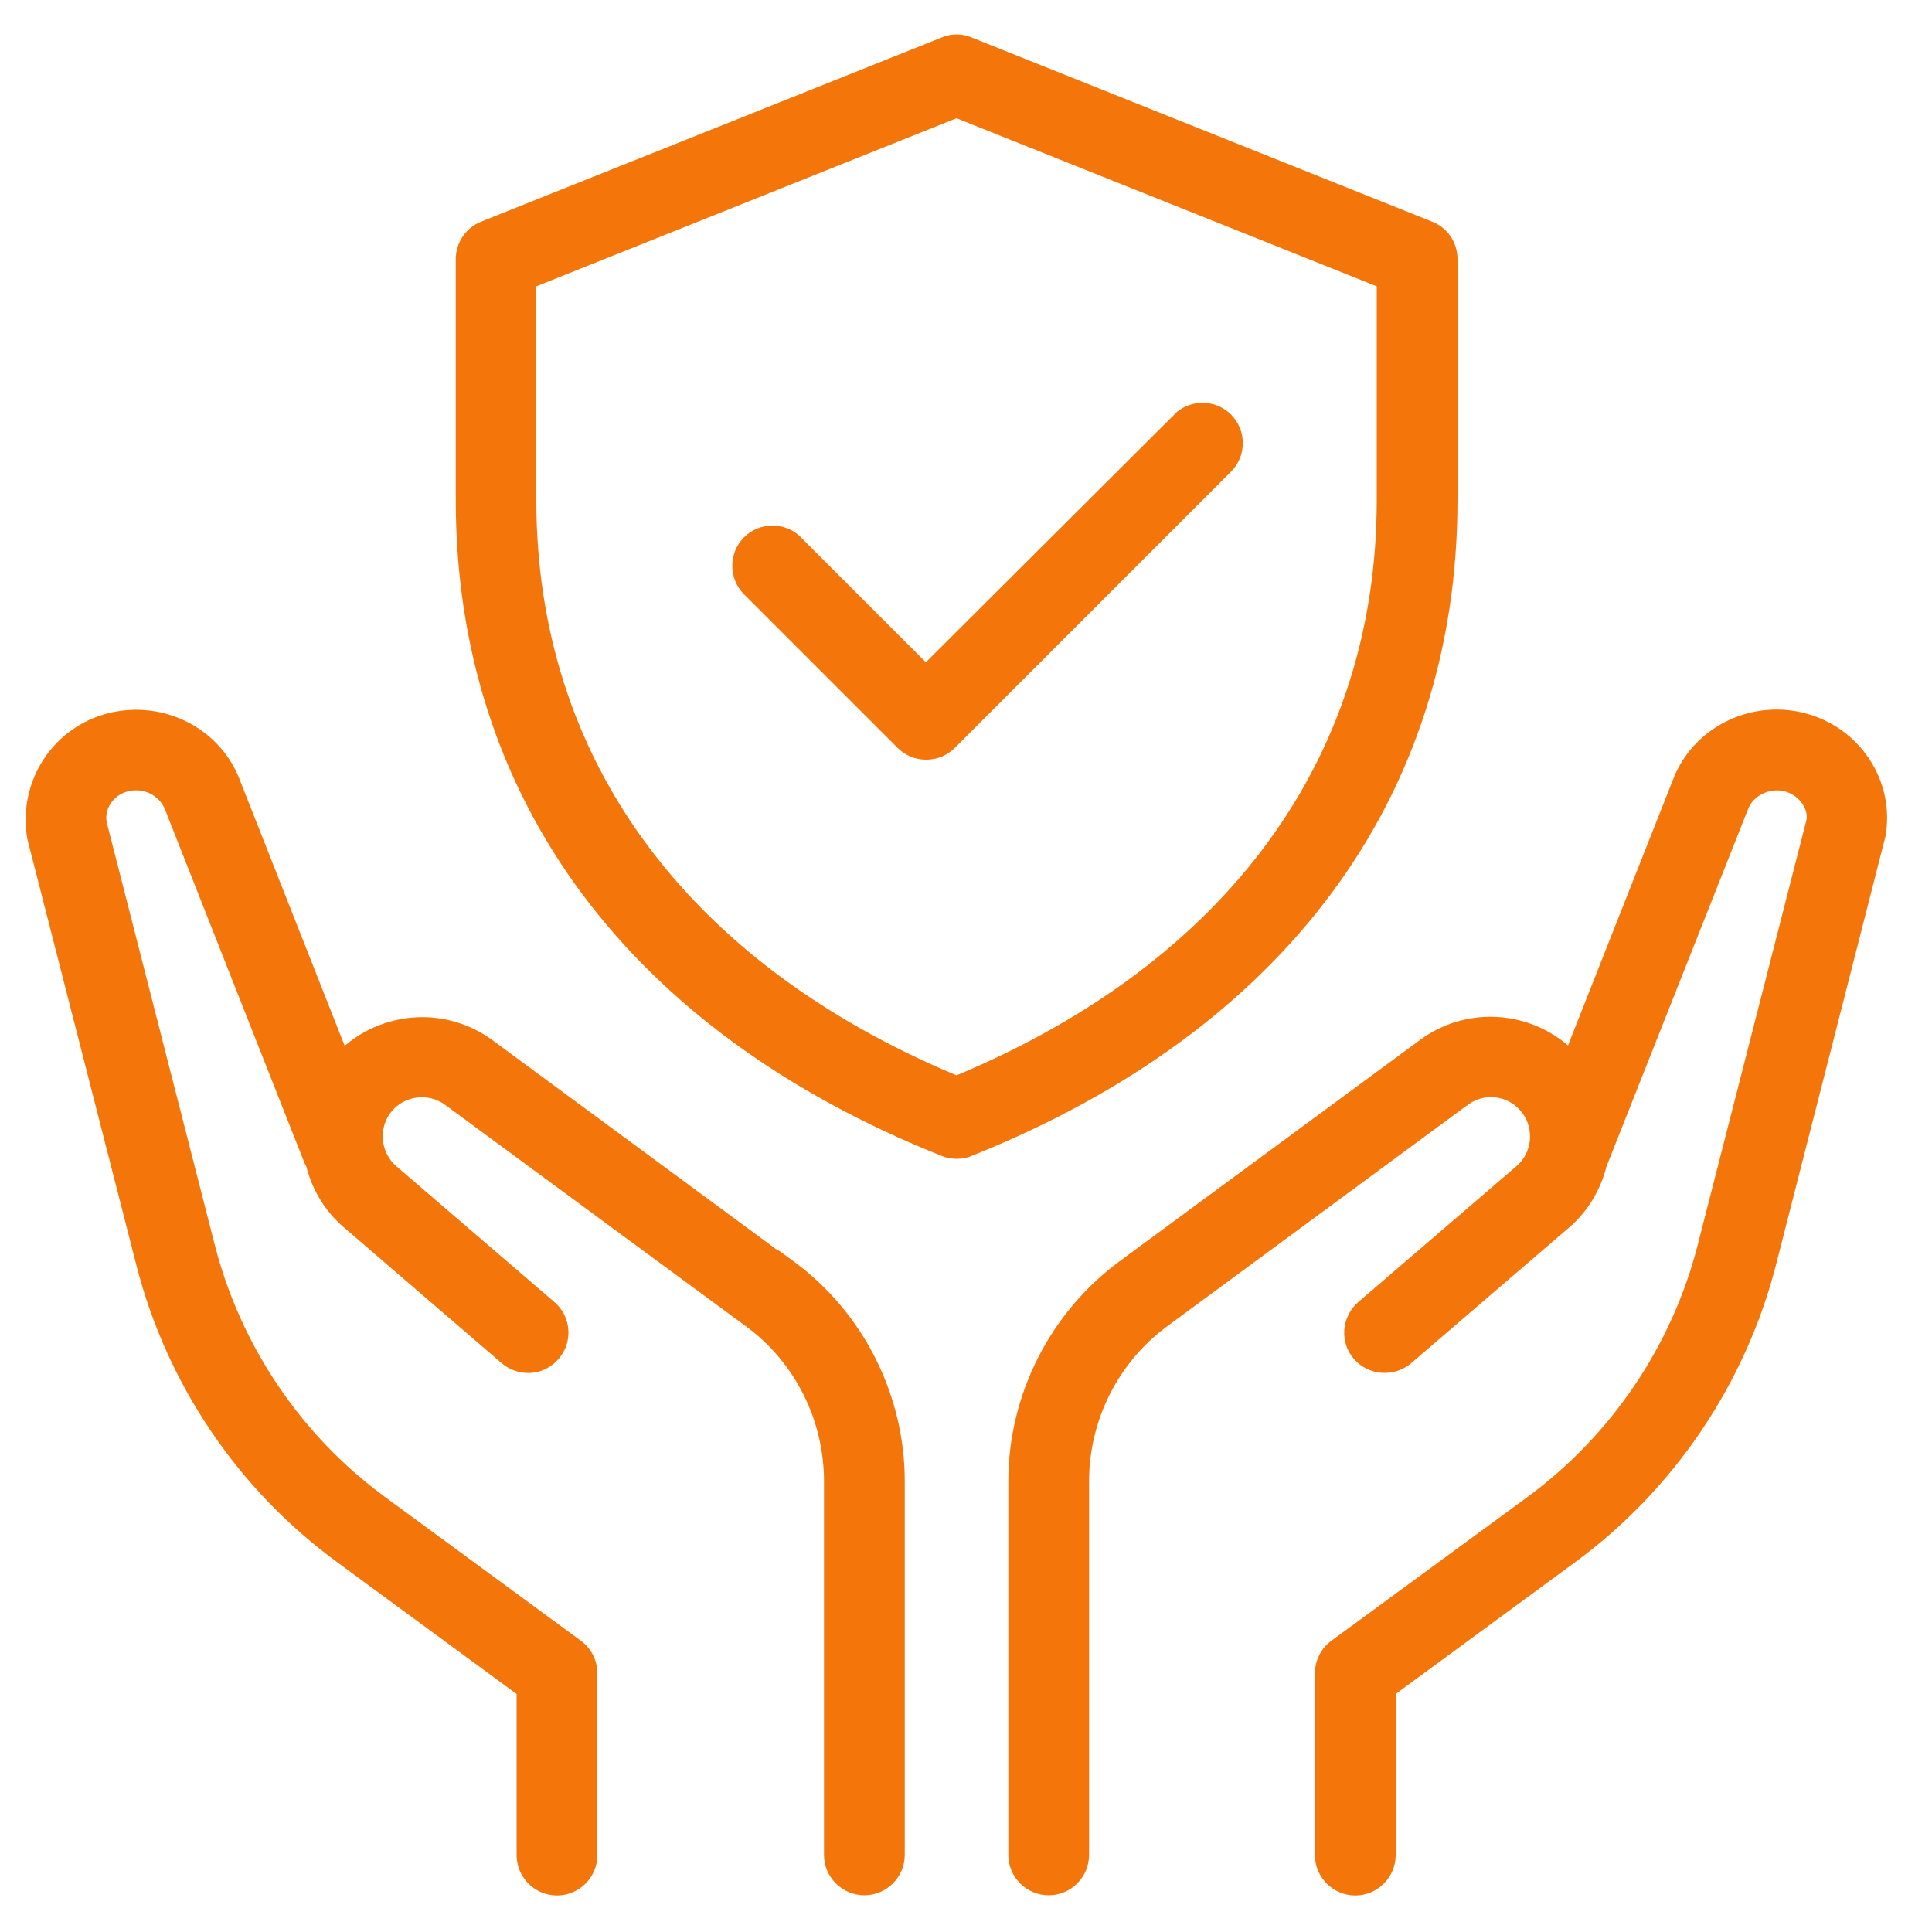 <svg width="100" height="100" viewBox="0 0 100 100" fill="none" xmlns="http://www.w3.org/2000/svg">
<path d="M93.33 36.89C90.48 36.21 87.58 37.72 86.58 40.39L81.16 54.11C79 52.27 75.83 52.11 73.51 53.82L57.94 65.29C54.34 67.95 52.19 72.21 52.19 76.67V96.01C52.19 97.16 53.13 98.1 54.28 98.1C55.43 98.1 56.37 97.16 56.37 96.01V76.67C56.37 73.51 57.88 70.51 60.41 68.65L75.98 57.18C76.87 56.52 78.13 56.71 78.79 57.6C79.43 58.46 79.3 59.68 78.48 60.37L70.31 67.39C69.89 67.75 69.63 68.26 69.58 68.82C69.54 69.38 69.71 69.92 70.08 70.34C70.82 71.2 72.14 71.31 73.03 70.57L81.2 63.55C82.17 62.72 82.84 61.61 83.15 60.38L90.48 41.88C90.74 41.19 91.58 40.77 92.34 40.95C93.14 41.14 93.59 41.89 93.51 42.41L87.87 64.45C86.54 69.65 83.41 74.28 79.08 77.47L68.92 84.92C68.38 85.31 68.06 85.95 68.06 86.61V96.02C68.06 97.17 69 98.11 70.15 98.11C71.3 98.11 72.24 97.17 72.24 96.02V87.68L81.54 80.85C86.64 77.1 90.33 71.65 91.92 65.49L97.59 43.3C98.11 40.41 96.24 37.59 93.32 36.89H93.33Z" fill="#F4760A"/>
<path d="M41.46 27.81C40.65 27 39.32 27 38.51 27.81C37.7 28.62 37.7 29.95 38.51 30.76L46.46 38.71C46.86 39.11 47.37 39.32 47.94 39.32C48.51 39.32 49.01 39.11 49.42 38.71L63.72 24.41C64.53 23.6 64.53 22.28 63.72 21.46C62.96 20.7 61.76 20.65 60.93 21.31L47.92 34.28L41.46 27.82V27.81Z" fill="#F4760A"/>
<path d="M41.07 65.28L40.27 64.7V64.73L25.49 53.84C23.16 52.13 20 52.29 17.84 54.13L12.44 40.44C11.45 37.74 8.54 36.22 5.67 36.9C2.75 37.6 0.88 40.46 1.42 43.45L7.06 65.49C8.63 71.64 12.31 77.09 17.44 80.85L26.74 87.68V96.02C26.74 97.17 27.68 98.11 28.83 98.11C29.98 98.11 30.92 97.17 30.92 96.02V86.61C30.92 85.94 30.6 85.31 30.06 84.92L19.91 77.47C15.58 74.29 12.46 69.66 11.12 64.45L5.52 42.55C5.39 41.84 5.9 41.12 6.66 40.95C7.44 40.76 8.26 41.18 8.54 41.9L15.77 60.22L15.85 60.36C16.17 61.63 16.85 62.72 17.8 63.53L25.97 70.56C26.39 70.92 26.94 71.1 27.49 71.06C28.05 71.02 28.55 70.76 28.92 70.33C29.67 69.46 29.57 68.14 28.69 67.39L20.52 60.37C19.71 59.67 19.57 58.46 20.21 57.6C20.87 56.72 22.14 56.53 23.03 57.18L38.61 68.65C41.14 70.5 42.65 73.5 42.65 76.67V96.01C42.65 97.16 43.59 98.1 44.74 98.1C45.89 98.1 46.83 97.16 46.83 96.01V76.67C46.83 72.19 44.68 67.93 41.08 65.29L41.07 65.28Z" fill="#F4760A"/>
<path d="M75.44 25.87V13.41C75.44 12.55 74.92 11.78 74.12 11.47L50.29 1.94C49.79 1.73 49.23 1.73 48.74 1.94L24.91 11.47C24.12 11.78 23.59 12.56 23.59 13.41V25.87C23.59 41.29 32.52 53.35 48.74 59.83C48.98 59.93 49.24 59.98 49.52 59.98C49.8 59.98 50.06 59.93 50.29 59.83C66.51 53.34 75.44 41.28 75.44 25.87ZM71.26 14.82V25.88C71.26 39.21 63.54 49.78 49.51 55.66C35.48 49.78 27.76 39.22 27.76 25.88V14.82L49.51 6.12L71.26 14.82Z" fill="#F4760A"/>
</svg>
